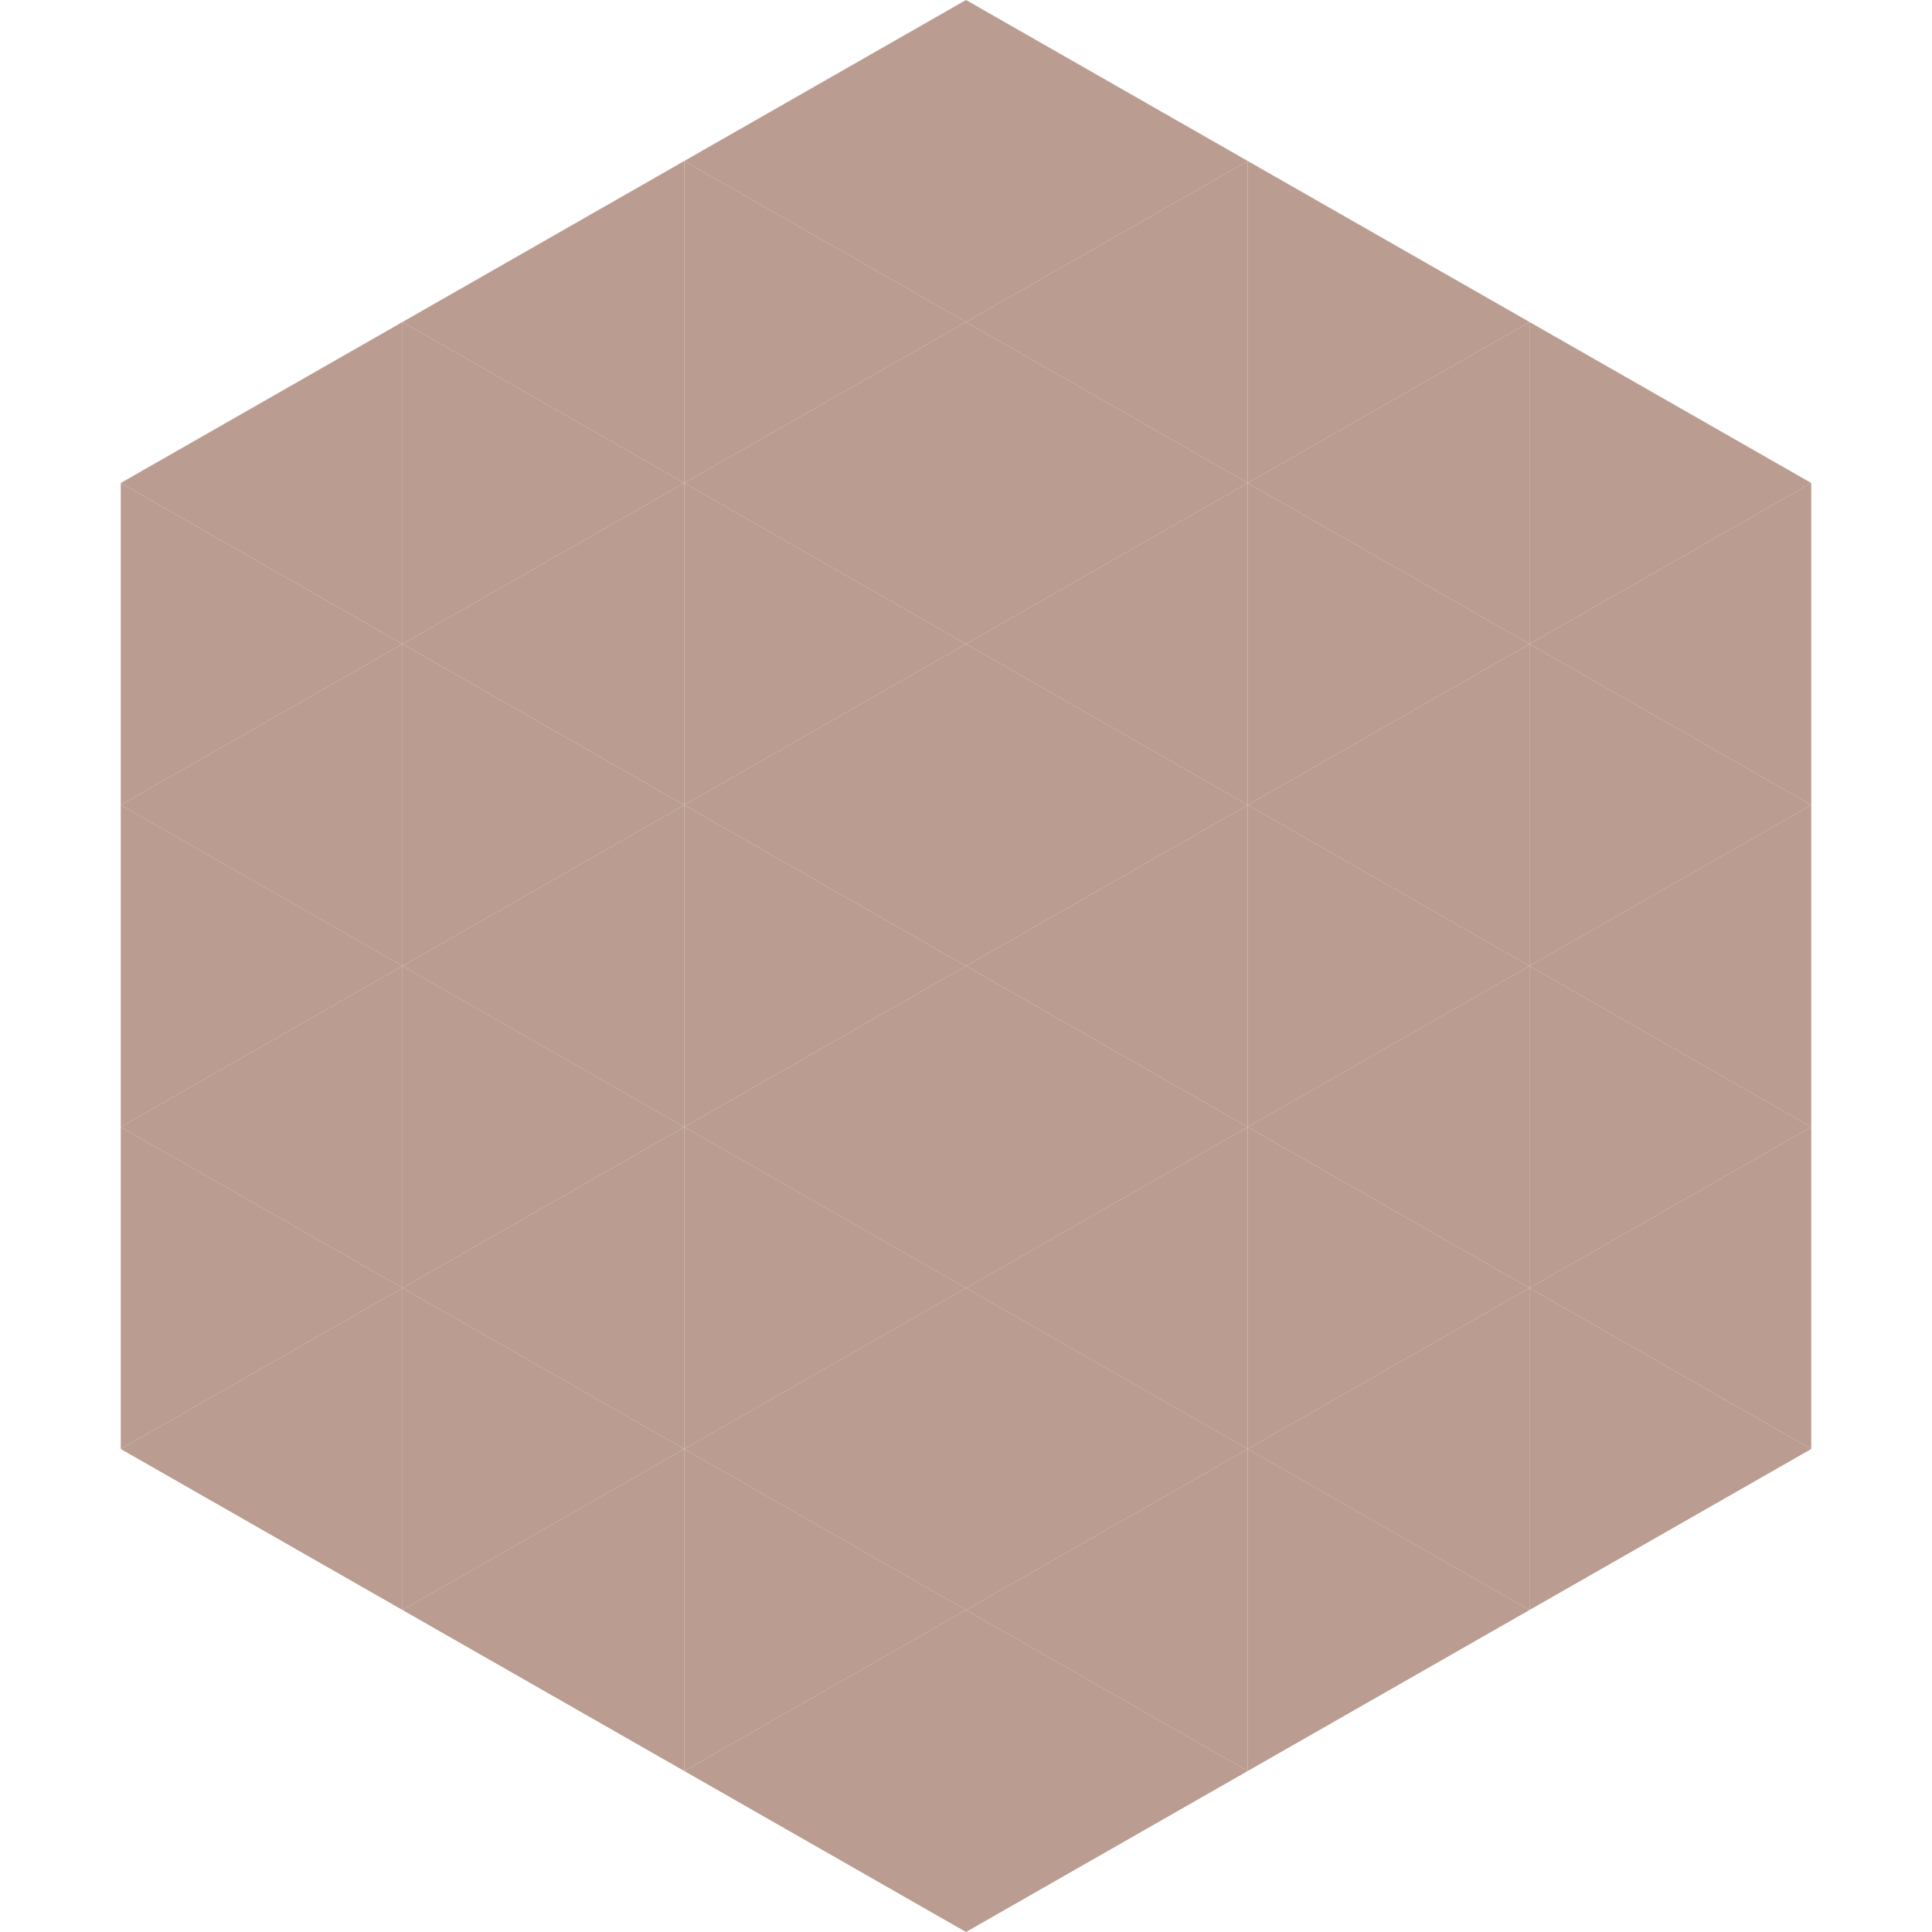 <?xml version="1.0"?>
<!-- Generated by SVGo -->
<svg width="240" height="240"
     xmlns="http://www.w3.org/2000/svg"
     xmlns:xlink="http://www.w3.org/1999/xlink">
<polygon points="50,40 15,60 50,80" style="fill:rgb(186,156,144)" />
<polygon points="190,40 225,60 190,80" style="fill:rgb(186,156,144)" />
<polygon points="15,60 50,80 15,100" style="fill:rgb(186,156,144)" />
<polygon points="225,60 190,80 225,100" style="fill:rgb(186,156,144)" />
<polygon points="50,80 15,100 50,120" style="fill:rgb(186,156,144)" />
<polygon points="190,80 225,100 190,120" style="fill:rgb(186,156,144)" />
<polygon points="15,100 50,120 15,140" style="fill:rgb(186,156,144)" />
<polygon points="225,100 190,120 225,140" style="fill:rgb(186,156,144)" />
<polygon points="50,120 15,140 50,160" style="fill:rgb(186,156,144)" />
<polygon points="190,120 225,140 190,160" style="fill:rgb(186,156,144)" />
<polygon points="15,140 50,160 15,180" style="fill:rgb(186,156,144)" />
<polygon points="225,140 190,160 225,180" style="fill:rgb(186,156,144)" />
<polygon points="50,160 15,180 50,200" style="fill:rgb(186,156,144)" />
<polygon points="190,160 225,180 190,200" style="fill:rgb(186,156,144)" />
<polygon points="15,180 50,200 15,220" style="fill:rgb(255,255,255); fill-opacity:0" />
<polygon points="225,180 190,200 225,220" style="fill:rgb(255,255,255); fill-opacity:0" />
<polygon points="50,0 85,20 50,40" style="fill:rgb(255,255,255); fill-opacity:0" />
<polygon points="190,0 155,20 190,40" style="fill:rgb(255,255,255); fill-opacity:0" />
<polygon points="85,20 50,40 85,60" style="fill:rgb(186,156,144)" />
<polygon points="155,20 190,40 155,60" style="fill:rgb(186,156,144)" />
<polygon points="50,40 85,60 50,80" style="fill:rgb(186,156,144)" />
<polygon points="190,40 155,60 190,80" style="fill:rgb(186,156,144)" />
<polygon points="85,60 50,80 85,100" style="fill:rgb(186,156,144)" />
<polygon points="155,60 190,80 155,100" style="fill:rgb(186,156,144)" />
<polygon points="50,80 85,100 50,120" style="fill:rgb(186,156,144)" />
<polygon points="190,80 155,100 190,120" style="fill:rgb(186,156,144)" />
<polygon points="85,100 50,120 85,140" style="fill:rgb(186,156,144)" />
<polygon points="155,100 190,120 155,140" style="fill:rgb(186,156,144)" />
<polygon points="50,120 85,140 50,160" style="fill:rgb(186,156,144)" />
<polygon points="190,120 155,140 190,160" style="fill:rgb(186,156,144)" />
<polygon points="85,140 50,160 85,180" style="fill:rgb(186,156,144)" />
<polygon points="155,140 190,160 155,180" style="fill:rgb(186,156,144)" />
<polygon points="50,160 85,180 50,200" style="fill:rgb(186,156,144)" />
<polygon points="190,160 155,180 190,200" style="fill:rgb(186,156,144)" />
<polygon points="85,180 50,200 85,220" style="fill:rgb(186,156,144)" />
<polygon points="155,180 190,200 155,220" style="fill:rgb(186,156,144)" />
<polygon points="120,0 85,20 120,40" style="fill:rgb(186,156,144)" />
<polygon points="120,0 155,20 120,40" style="fill:rgb(186,156,144)" />
<polygon points="85,20 120,40 85,60" style="fill:rgb(186,156,144)" />
<polygon points="155,20 120,40 155,60" style="fill:rgb(186,156,144)" />
<polygon points="120,40 85,60 120,80" style="fill:rgb(186,156,144)" />
<polygon points="120,40 155,60 120,80" style="fill:rgb(186,156,144)" />
<polygon points="85,60 120,80 85,100" style="fill:rgb(186,156,144)" />
<polygon points="155,60 120,80 155,100" style="fill:rgb(186,156,144)" />
<polygon points="120,80 85,100 120,120" style="fill:rgb(186,156,144)" />
<polygon points="120,80 155,100 120,120" style="fill:rgb(186,156,144)" />
<polygon points="85,100 120,120 85,140" style="fill:rgb(186,156,144)" />
<polygon points="155,100 120,120 155,140" style="fill:rgb(186,156,144)" />
<polygon points="120,120 85,140 120,160" style="fill:rgb(186,156,144)" />
<polygon points="120,120 155,140 120,160" style="fill:rgb(186,156,144)" />
<polygon points="85,140 120,160 85,180" style="fill:rgb(186,156,144)" />
<polygon points="155,140 120,160 155,180" style="fill:rgb(186,156,144)" />
<polygon points="120,160 85,180 120,200" style="fill:rgb(186,156,144)" />
<polygon points="120,160 155,180 120,200" style="fill:rgb(186,156,144)" />
<polygon points="85,180 120,200 85,220" style="fill:rgb(186,156,144)" />
<polygon points="155,180 120,200 155,220" style="fill:rgb(186,156,144)" />
<polygon points="120,200 85,220 120,240" style="fill:rgb(186,156,144)" />
<polygon points="120,200 155,220 120,240" style="fill:rgb(186,156,144)" />
<polygon points="85,220 120,240 85,260" style="fill:rgb(255,255,255); fill-opacity:0" />
<polygon points="155,220 120,240 155,260" style="fill:rgb(255,255,255); fill-opacity:0" />
</svg>
